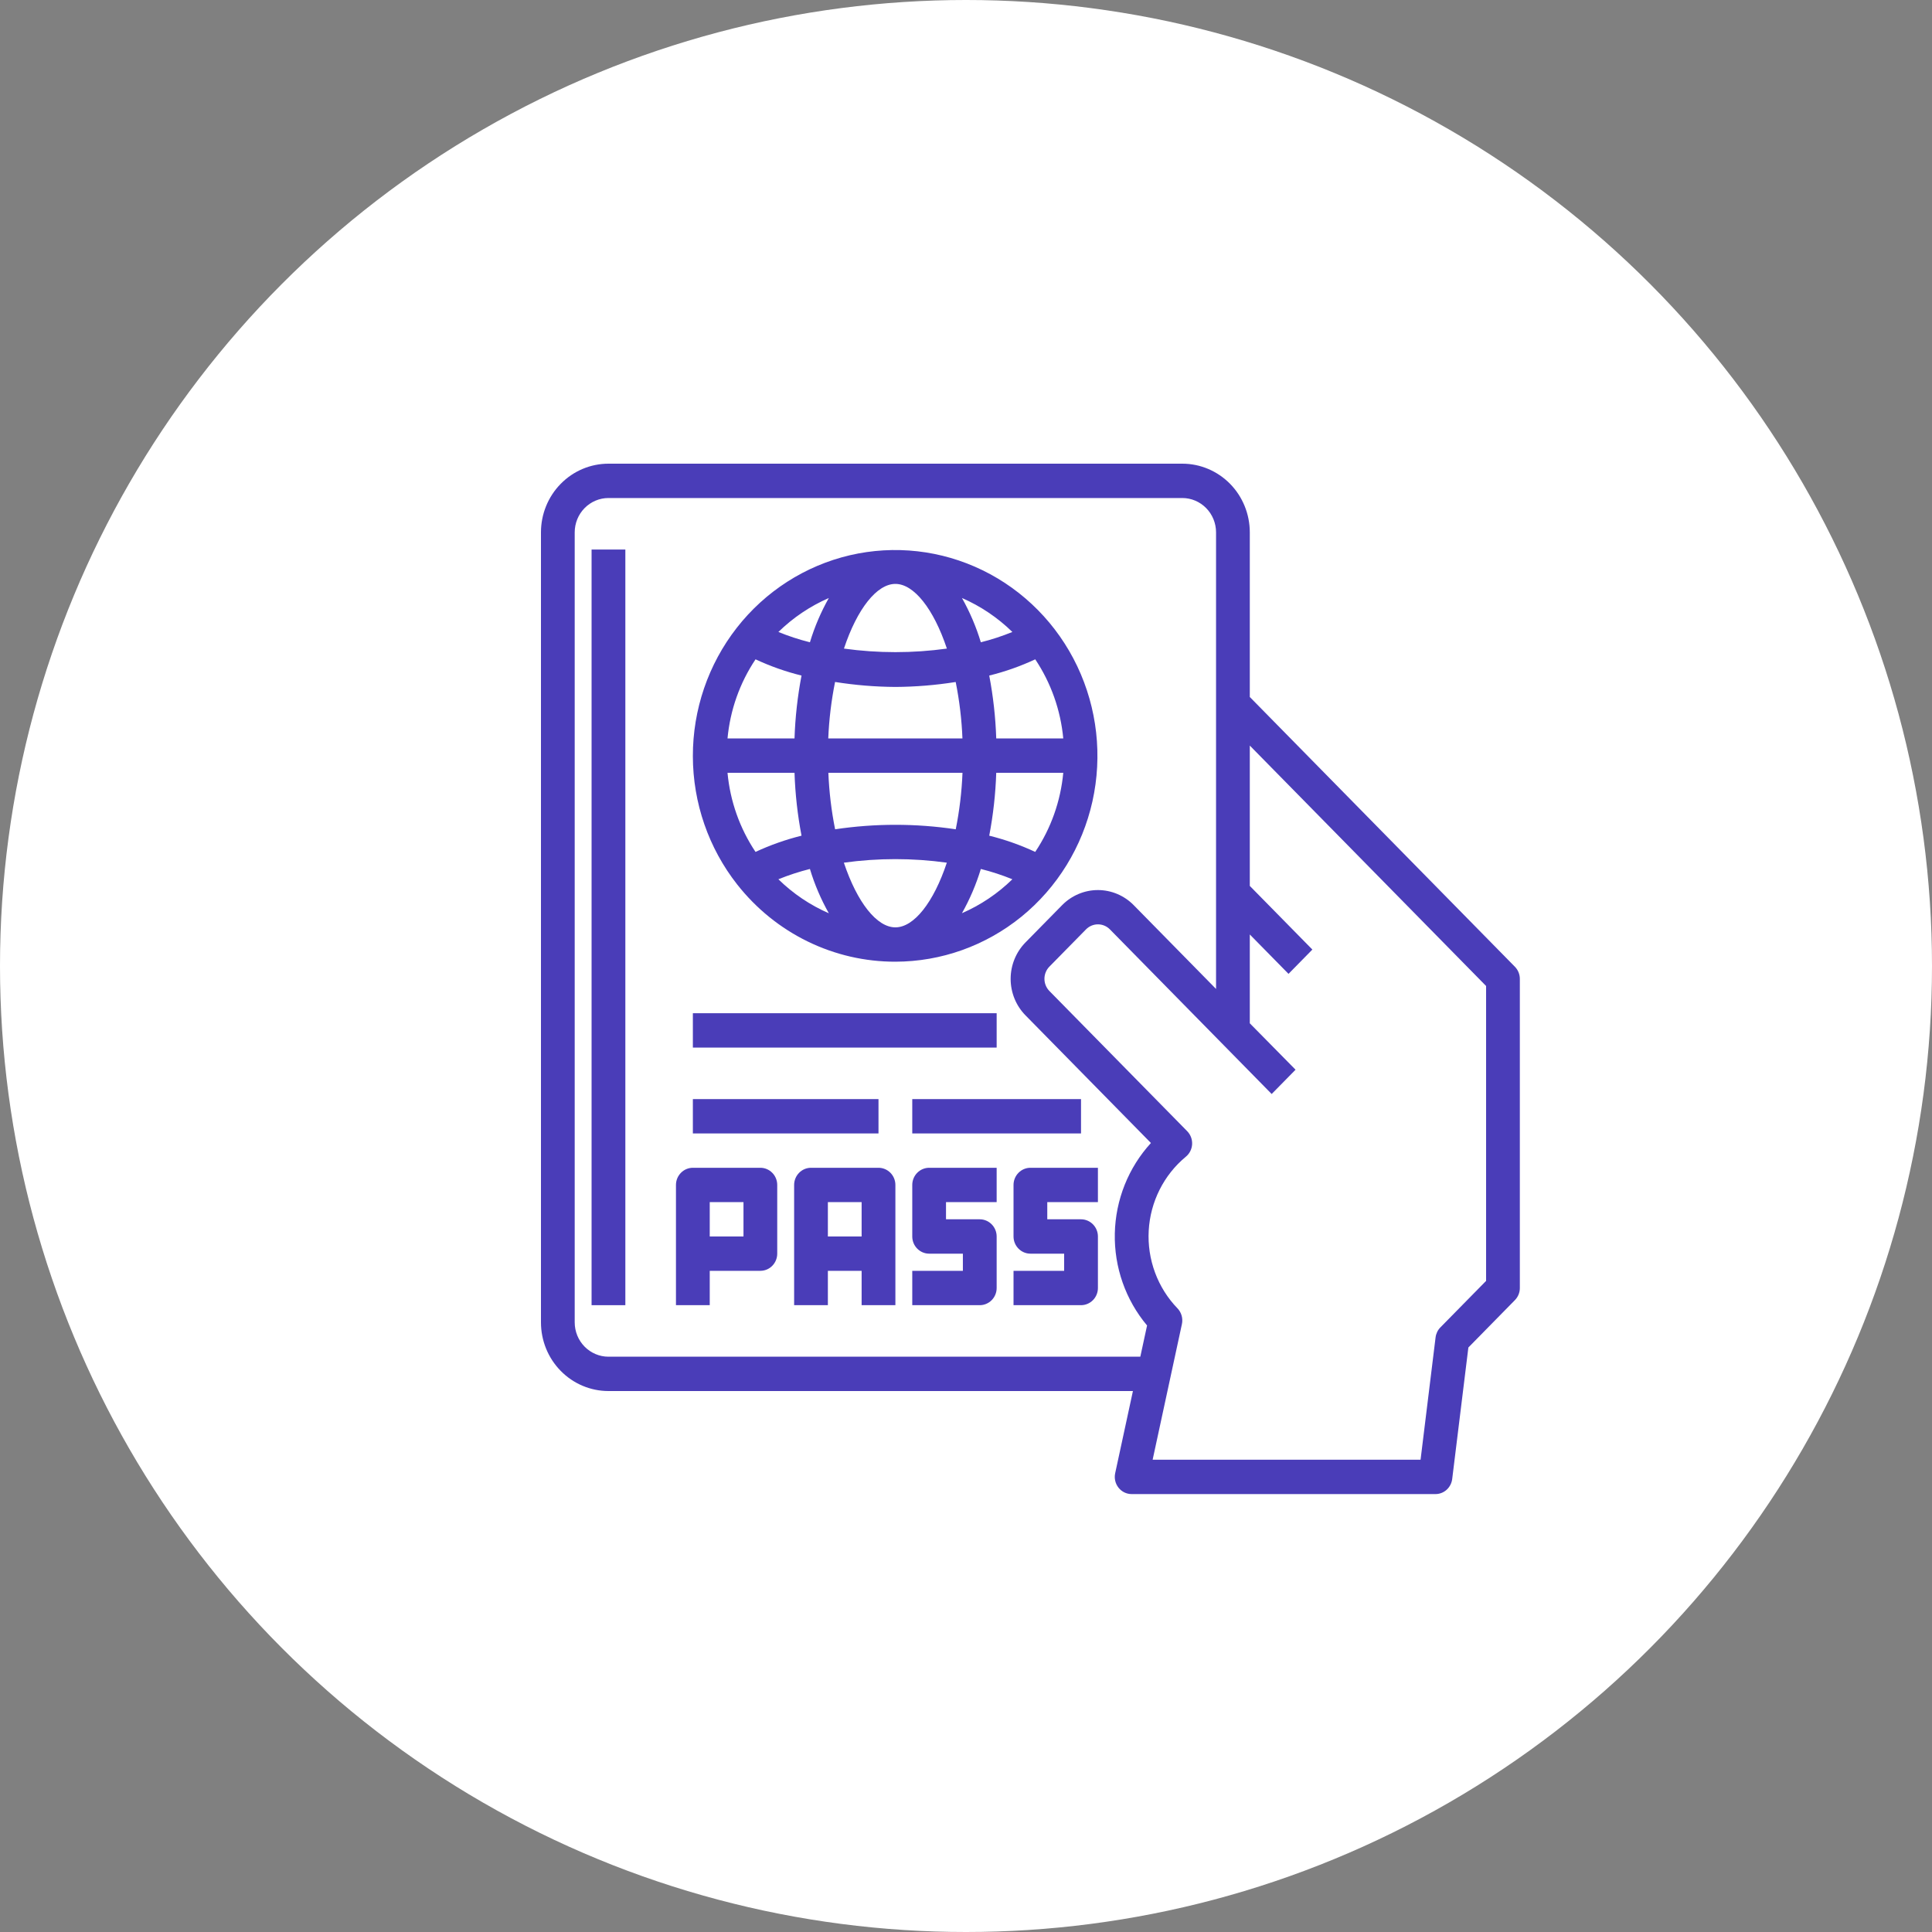 <?xml version="1.0" encoding="UTF-8"?>
<svg xmlns="http://www.w3.org/2000/svg" width="75" height="75" viewBox="0 0 75 75" fill="none">
  <rect x="0" y="0" width="75" height="75" fill="#808080" stroke="none"/>
  <circle cx="37.5" cy="37.5" r="37.5" fill="white"></circle>
  <path d="M58.808 37.529L48.517 27.057V20.667C48.517 19.959 48.241 19.281 47.75 18.781C47.258 18.281 46.592 18 45.897 18H23.621C22.926 18 22.259 18.281 21.768 18.781C21.276 19.281 21 19.959 21 20.667V51.333C21 52.041 21.276 52.719 21.768 53.219C22.259 53.719 22.926 54 23.621 54H43.98L43.291 57.19C43.27 57.287 43.27 57.388 43.293 57.486C43.315 57.583 43.359 57.673 43.42 57.751C43.482 57.829 43.559 57.892 43.648 57.935C43.736 57.978 43.833 58 43.931 58H55.724C55.884 58 56.038 57.941 56.158 57.833C56.277 57.725 56.354 57.577 56.374 57.416L57.002 52.31L58.808 50.471C58.931 50.346 59 50.177 59 50V38C59 37.823 58.931 37.654 58.808 37.529ZM23.621 52.667C23.273 52.667 22.94 52.526 22.694 52.276C22.448 52.026 22.31 51.687 22.31 51.333V20.667C22.31 20.313 22.448 19.974 22.694 19.724C22.94 19.474 23.273 19.333 23.621 19.333H45.897C46.244 19.333 46.577 19.474 46.823 19.724C47.069 19.974 47.207 20.313 47.207 20.667V38.391L44.01 35.138C43.642 34.763 43.142 34.552 42.621 34.552C42.099 34.552 41.6 34.763 41.231 35.138L39.808 36.586C39.44 36.961 39.233 37.47 39.233 38C39.233 38.53 39.44 39.039 39.808 39.414L44.679 44.371C43.804 45.327 43.305 46.577 43.277 47.884C43.249 49.19 43.695 50.462 44.529 51.455L44.267 52.667H23.621ZM57.69 49.724L55.916 51.529C55.813 51.633 55.747 51.77 55.729 51.917L55.146 56.667H44.745L45.882 51.4C45.905 51.292 45.901 51.179 45.871 51.072C45.841 50.966 45.785 50.868 45.709 50.789C45.326 50.393 45.03 49.92 44.838 49.401C44.646 48.881 44.562 48.326 44.593 47.772C44.624 47.218 44.768 46.676 45.017 46.182C45.265 45.688 45.612 45.252 46.036 44.902C46.107 44.843 46.166 44.77 46.207 44.687C46.249 44.603 46.273 44.512 46.278 44.419C46.282 44.325 46.268 44.232 46.235 44.145C46.202 44.058 46.151 43.979 46.087 43.913L40.736 38.469C40.614 38.344 40.545 38.174 40.545 37.997C40.545 37.821 40.614 37.651 40.736 37.526L42.159 36.078C42.282 35.953 42.449 35.883 42.623 35.883C42.796 35.883 42.963 35.953 43.086 36.078L49.366 42.469L50.293 41.526L48.517 39.724V36.276L50.02 37.805L50.946 36.862L48.517 34.391V28.943L57.69 38.276V49.724Z" fill="#4A3DB8"></path>
  <path d="M34.759 37.333C36.538 37.331 38.264 36.714 39.654 35.584C41.043 34.453 42.014 32.876 42.408 31.11C42.801 29.344 42.594 27.495 41.82 25.865C41.045 24.235 39.75 22.921 38.145 22.138C36.541 21.355 34.723 21.15 32.989 21.555C31.255 21.962 29.707 22.955 28.601 24.372C27.494 25.79 26.893 27.548 26.897 29.359C26.9 31.169 27.508 32.925 28.62 34.338C29.357 35.274 30.291 36.03 31.354 36.548C32.416 37.067 33.58 37.335 34.759 37.333ZM30.843 30C30.87 30.82 30.961 31.636 31.115 32.441C30.502 32.593 29.904 32.804 29.329 33.071C28.718 32.157 28.344 31.101 28.242 30H30.843ZM32.175 35.453C31.449 35.137 30.786 34.69 30.217 34.133C30.615 33.972 31.024 33.838 31.441 33.733C31.622 34.333 31.868 34.909 32.175 35.453ZM32.759 33.489C34.085 33.305 35.429 33.305 36.756 33.489C36.241 35.037 35.479 36 34.759 36C34.038 36 33.277 35.037 32.759 33.489ZM38.076 33.733C38.493 33.837 38.902 33.971 39.3 34.133C38.731 34.689 38.068 35.135 37.343 35.45C37.649 34.907 37.895 34.331 38.076 33.733ZM37.343 23.214C38.068 23.53 38.731 23.977 39.3 24.533C38.902 24.695 38.493 24.829 38.076 24.933C37.895 24.334 37.649 23.758 37.343 23.214ZM36.758 25.178C35.432 25.362 34.088 25.362 32.762 25.178C33.277 23.629 34.041 22.667 34.759 22.667C35.476 22.667 36.241 23.629 36.758 25.178ZM31.441 24.933C31.024 24.829 30.615 24.695 30.217 24.533C30.786 23.977 31.449 23.531 32.175 23.215C31.868 23.759 31.622 24.335 31.441 24.933ZM32.417 26.474C33.192 26.597 33.974 26.662 34.759 26.667C35.543 26.662 36.325 26.598 37.1 26.475C37.245 27.197 37.333 27.93 37.362 28.667H32.153C32.183 27.93 32.272 27.196 32.417 26.474ZM37.364 30C37.335 30.737 37.247 31.47 37.102 32.193C35.549 31.961 33.972 31.961 32.419 32.193C32.274 31.47 32.187 30.737 32.157 30H37.364ZM40.187 33.071C39.613 32.804 39.016 32.593 38.402 32.441C38.556 31.636 38.647 30.82 38.674 30H41.276C41.173 31.101 40.799 32.157 40.187 33.071ZM41.276 28.667H38.674C38.647 27.847 38.556 27.031 38.402 26.225C39.016 26.074 39.614 25.863 40.188 25.595C40.799 26.509 41.173 27.566 41.276 28.667ZM29.33 25.595C29.904 25.863 30.502 26.074 31.115 26.225C30.961 27.031 30.87 27.847 30.843 28.667H28.242C28.344 27.566 28.718 26.509 29.33 25.595Z" fill="#4A3DB8"></path>
  <path d="M38.69 39.333H26.897V40.667H38.69V39.333Z" fill="#4A3DB8"></path>
  <path d="M34.103 42.667H26.897V44H34.103V42.667Z" fill="#4A3DB8"></path>
  <path d="M41.965 42.667H35.414V44H41.965V42.667Z" fill="#4A3DB8"></path>
  <path d="M29.517 45.333H26.897C26.723 45.333 26.556 45.404 26.433 45.529C26.31 45.654 26.241 45.823 26.241 46V50.667H27.552V49.333H29.517C29.691 49.333 29.858 49.263 29.98 49.138C30.103 49.013 30.172 48.843 30.172 48.667V46C30.172 45.823 30.103 45.654 29.98 45.529C29.858 45.404 29.691 45.333 29.517 45.333ZM28.862 48H27.552V46.667H28.862V48Z" fill="#4A3DB8"></path>
  <path d="M34.103 45.333H31.483C31.309 45.333 31.142 45.404 31.02 45.529C30.897 45.654 30.828 45.823 30.828 46V50.667H32.138V49.333H33.448V50.667H34.759V46C34.759 45.823 34.69 45.654 34.567 45.529C34.444 45.404 34.277 45.333 34.103 45.333ZM32.138 48V46.667H33.448V48H32.138Z" fill="#4A3DB8"></path>
  <path d="M35.414 46V48C35.414 48.177 35.483 48.346 35.606 48.471C35.729 48.596 35.895 48.667 36.069 48.667H37.379V49.333H35.414V50.667H38.035C38.208 50.667 38.375 50.596 38.498 50.471C38.621 50.346 38.69 50.177 38.69 50V48C38.69 47.823 38.621 47.654 38.498 47.529C38.375 47.404 38.208 47.333 38.035 47.333H36.724V46.667H38.69V45.333H36.069C35.895 45.333 35.729 45.404 35.606 45.529C35.483 45.654 35.414 45.823 35.414 46Z" fill="#4A3DB8"></path>
  <path d="M39.345 46V48C39.345 48.177 39.414 48.346 39.537 48.471C39.66 48.596 39.826 48.667 40 48.667H41.31V49.333H39.345V50.667H41.965C42.139 50.667 42.306 50.596 42.429 50.471C42.552 50.346 42.621 50.177 42.621 50V48C42.621 47.823 42.552 47.654 42.429 47.529C42.306 47.404 42.139 47.333 41.965 47.333H40.655V46.667H42.621V45.333H40C39.826 45.333 39.66 45.404 39.537 45.529C39.414 45.654 39.345 45.823 39.345 46Z" fill="#4A3DB8"></path>
  <path d="M24.276 21.333H22.965V50.667H24.276V21.333Z" fill="#4A3DB8"></path>
</svg>
